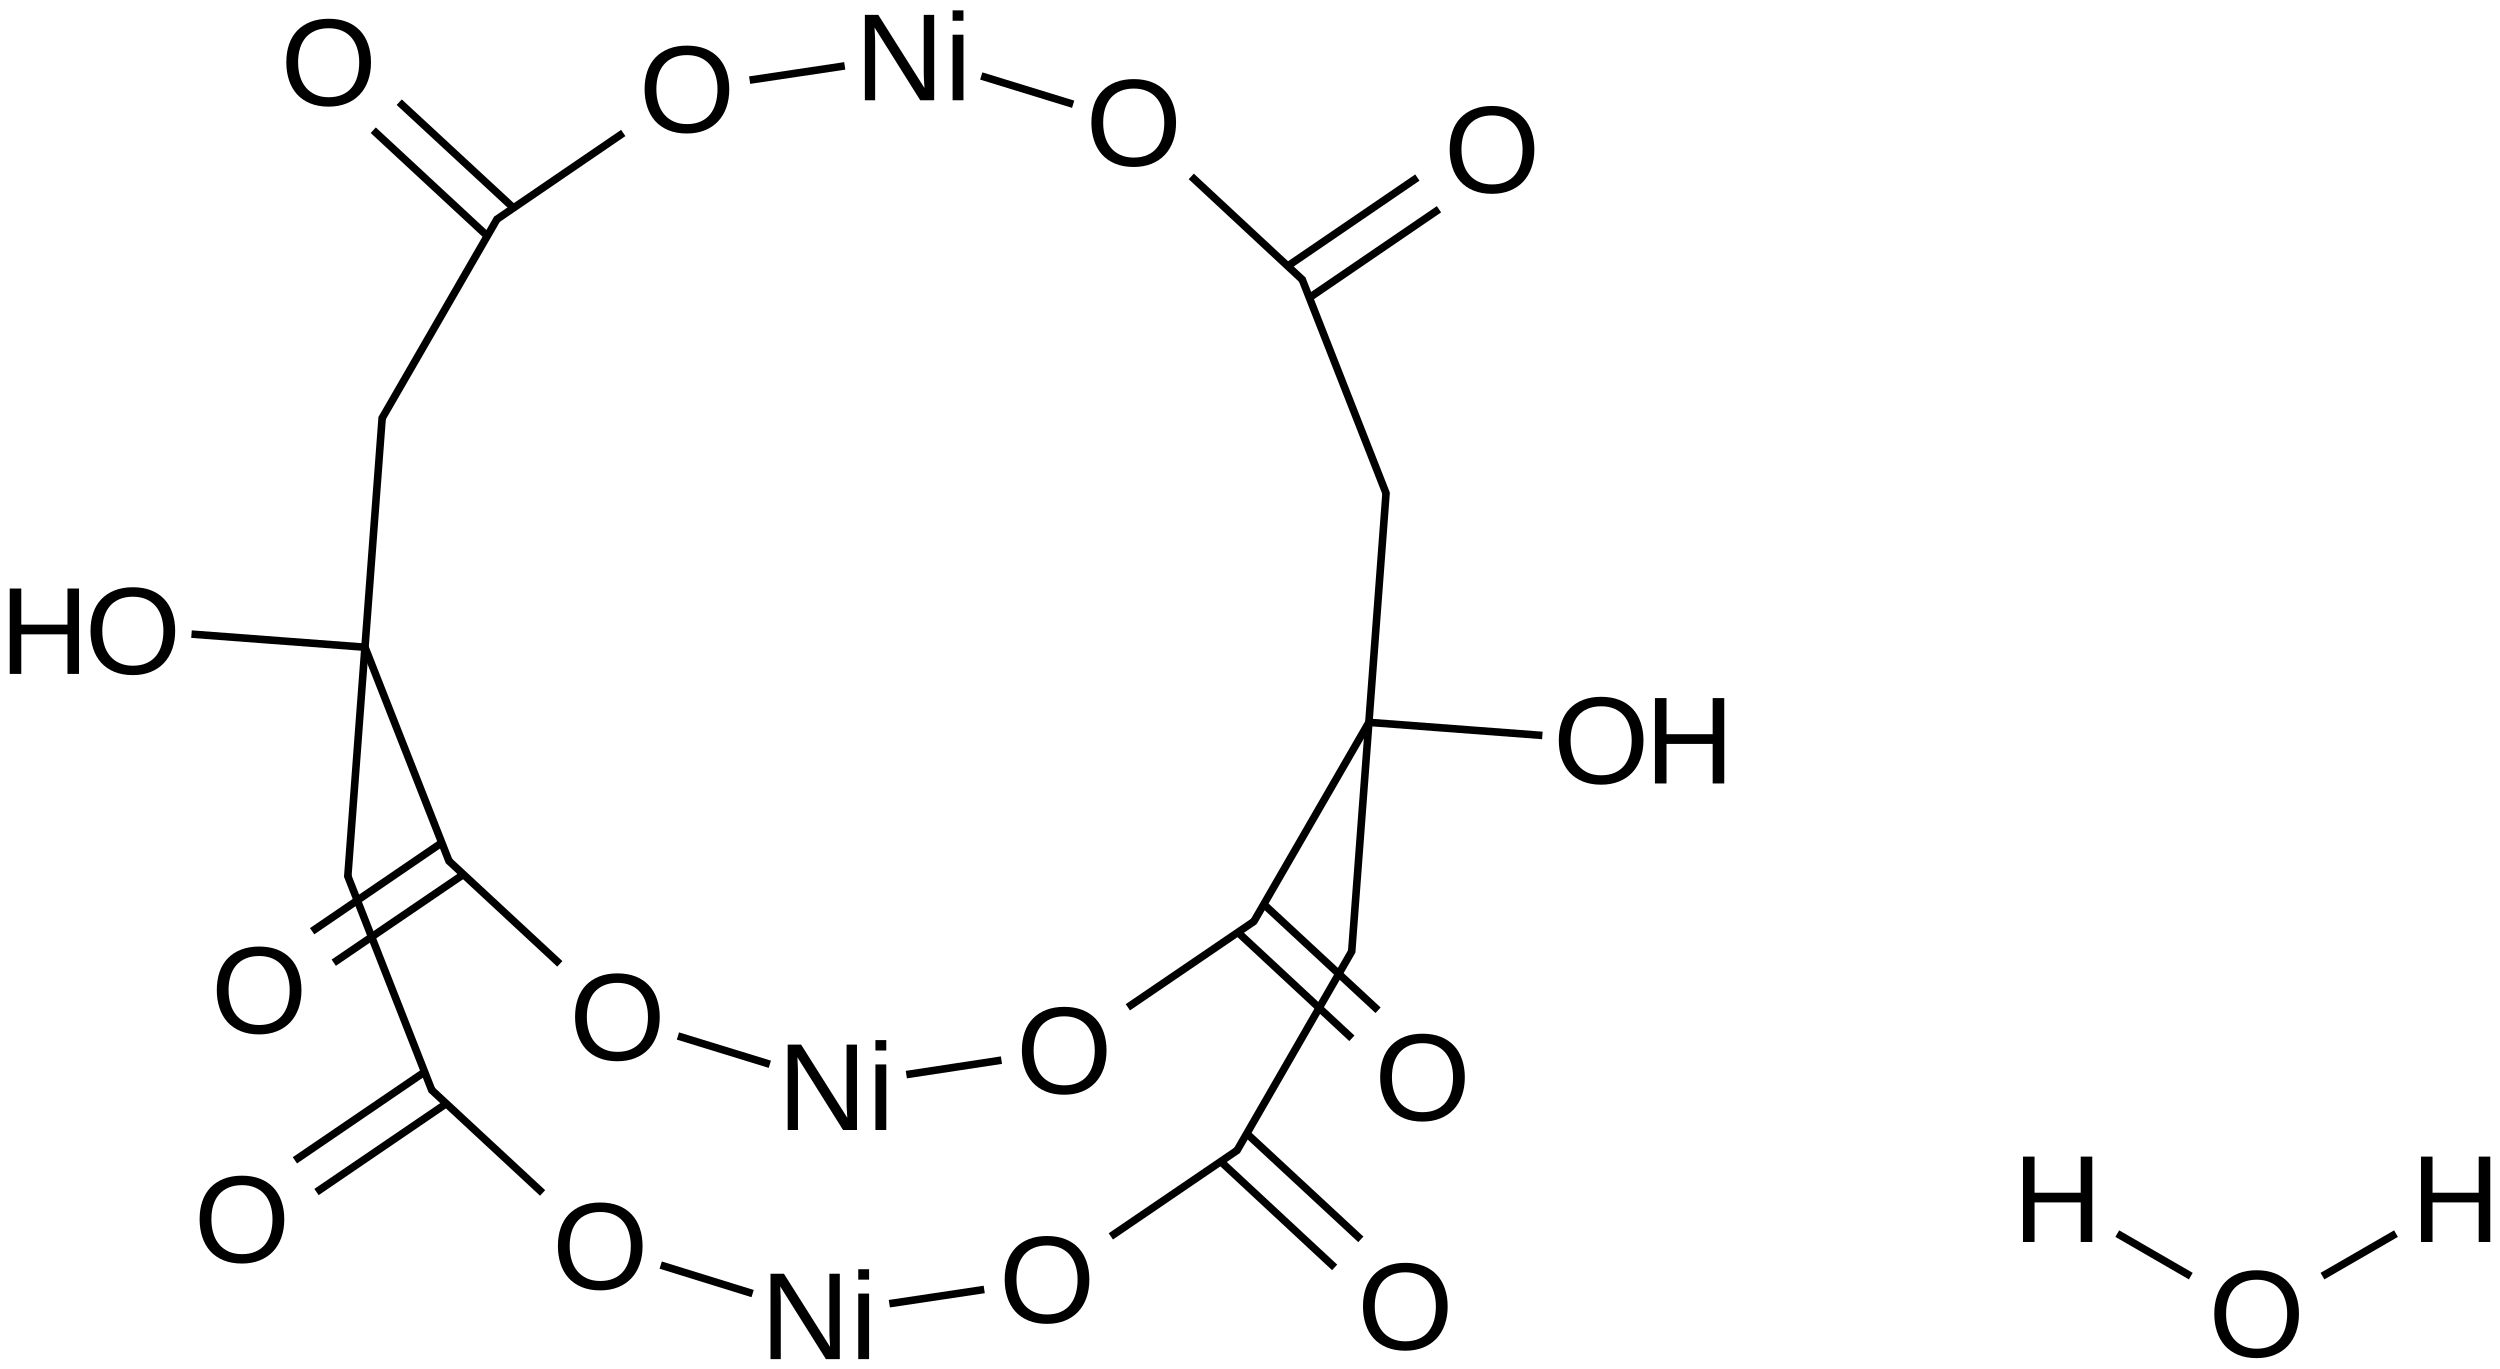 <?xml version="1.0" encoding="UTF-8"?>
<svg xmlns="http://www.w3.org/2000/svg" xmlns:xlink="http://www.w3.org/1999/xlink" width="544pt" height="298pt" viewBox="0 0 544 298" version="1.1">
<defs>
<g>
<symbol overflow="visible" id="glyph0-0">
<path style="stroke:none;" d="M 14.266 0 L 4.328 -15.828 C 4.336 -15.391 4.359 -14.961 4.391 -14.547 C 4.41 -14.18 4.426 -13.793 4.438 -13.391 C 4.445 -12.992 4.453 -12.645 4.453 -12.344 L 4.453 0 L 2.219 0 L 2.219 -18.578 L 5.141 -18.578 L 15.188 -2.656 C 15.156 -3.082 15.129 -3.508 15.109 -3.938 C 15.086 -4.309 15.066 -4.711 15.047 -5.141 C 15.035 -5.574 15.031 -5.992 15.031 -6.391 L 15.031 -18.578 L 17.297 -18.578 L 17.297 0 Z M 14.266 0 "/>
</symbol>
<symbol overflow="visible" id="glyph0-1">
<path style="stroke:none;" d="M 1.812 -17.297 L 1.812 -19.562 L 4.172 -19.562 L 4.172 -17.297 Z M 1.812 0 L 1.812 -14.266 L 4.172 -14.266 L 4.172 0 Z M 1.812 0 "/>
</symbol>
<symbol overflow="visible" id="glyph0-2">
<path style="stroke:none;" d="M 19.703 -9.375 C 19.703 -7.926 19.492 -6.605 19.078 -5.422 C 18.66 -4.234 18.055 -3.215 17.266 -2.375 C 16.473 -1.531 15.504 -0.879 14.359 -0.422 C 13.223 0.035 11.93 0.266 10.484 0.266 C 8.953 0.266 7.605 0.023 6.453 -0.453 C 5.305 -0.93 4.348 -1.598 3.578 -2.453 C 2.816 -3.316 2.242 -4.336 1.859 -5.516 C 1.473 -6.691 1.281 -7.977 1.281 -9.375 C 1.281 -10.82 1.477 -12.129 1.875 -13.297 C 2.277 -14.473 2.875 -15.469 3.656 -16.281 C 4.445 -17.102 5.414 -17.738 6.562 -18.188 C 7.707 -18.633 9.02 -18.859 10.5 -18.859 C 11.977 -18.859 13.289 -18.633 14.438 -18.188 C 15.582 -17.738 16.547 -17.098 17.328 -16.266 C 18.105 -15.441 18.695 -14.441 19.094 -13.266 C 19.496 -12.098 19.703 -10.801 19.703 -9.375 Z M 17.141 -9.375 C 17.141 -10.488 16.992 -11.504 16.703 -12.422 C 16.422 -13.336 15.996 -14.117 15.438 -14.766 C 14.883 -15.41 14.191 -15.91 13.359 -16.266 C 12.535 -16.617 11.582 -16.797 10.5 -16.797 C 9.395 -16.797 8.426 -16.617 7.594 -16.266 C 6.758 -15.91 6.059 -15.41 5.5 -14.766 C 4.945 -14.117 4.527 -13.336 4.25 -12.422 C 3.977 -11.504 3.844 -10.488 3.844 -9.375 C 3.844 -8.258 3.984 -7.238 4.266 -6.312 C 4.543 -5.383 4.969 -4.582 5.531 -3.906 C 6.09 -3.238 6.785 -2.715 7.609 -2.344 C 8.441 -1.969 9.398 -1.781 10.484 -1.781 C 11.637 -1.781 12.633 -1.969 13.469 -2.344 C 14.309 -2.715 15.004 -3.242 15.547 -3.922 C 16.086 -4.598 16.488 -5.398 16.75 -6.328 C 17.008 -7.254 17.141 -8.27 17.141 -9.375 Z M 17.141 -9.375 "/>
</symbol>
<symbol overflow="visible" id="glyph0-3">
<path style="stroke:none;" d="M 14.781 0 L 14.781 -8.609 L 4.734 -8.609 L 4.734 0 L 2.219 0 L 2.219 -18.578 L 4.734 -18.578 L 4.734 -10.719 L 14.781 -10.719 L 14.781 -18.578 L 17.297 -18.578 L 17.297 0 Z M 14.781 0 "/>
</symbol>
</g>
</defs>
<g id="surface9848">
<g style="fill:rgb(0%,0%,0%);fill-opacity:1;">
  <use xlink:href="#glyph0-0" x="169.184" y="245.887"/>
  <use xlink:href="#glyph0-1" x="188.682" y="245.887"/>
</g>
<g style="fill:rgb(0%,0%,0%);fill-opacity:1;">
  <use xlink:href="#glyph0-0" x="185.977" y="21.816"/>
  <use xlink:href="#glyph0-1" x="205.475" y="21.816"/>
</g>
<g style="fill:rgb(0%,0%,0%);fill-opacity:1;">
  <use xlink:href="#glyph0-0" x="165.445" y="295.746"/>
  <use xlink:href="#glyph0-1" x="184.944" y="295.746"/>
</g>
<g style="fill:rgb(0%,0%,0%);fill-opacity:1;">
  <use xlink:href="#glyph0-2" x="123.855" y="230.664"/>
</g>
<g style="fill:rgb(0%,0%,0%);fill-opacity:1;">
  <use xlink:href="#glyph0-2" x="221.078" y="237.949"/>
</g>
<g style="fill:rgb(0%,0%,0%);fill-opacity:1;">
  <use xlink:href="#glyph0-2" x="138.984" y="28.785"/>
</g>
<g style="fill:rgb(0%,0%,0%);fill-opacity:1;">
  <use xlink:href="#glyph0-2" x="120.121" y="280.523"/>
</g>
<g style="fill:rgb(0%,0%,0%);fill-opacity:1;">
  <use xlink:href="#glyph0-2" x="217.34" y="287.812"/>
</g>
<g style="fill:rgb(0%,0%,0%);fill-opacity:1;">
  <use xlink:href="#glyph0-2" x="236.207" y="36.07"/>
</g>
<g style="fill:rgb(0%,0%,0%);fill-opacity:1;">
  <use xlink:href="#glyph0-2" x="45.895" y="224.824"/>
</g>
<g style="fill:rgb(0%,0%,0%);fill-opacity:1;">
  <use xlink:href="#glyph0-2" x="299.043" y="243.793"/>
</g>
<g style="fill:rgb(0%,0%,0%);fill-opacity:1;">
  <use xlink:href="#glyph0-2" x="42.156" y="274.684"/>
</g>
<g style="fill:rgb(0%,0%,0%);fill-opacity:1;">
  <use xlink:href="#glyph0-2" x="314.172" y="41.914"/>
</g>
<g style="fill:rgb(0%,0%,0%);fill-opacity:1;">
  <use xlink:href="#glyph0-2" x="295.305" y="293.652"/>
</g>
<g style="fill:rgb(0%,0%,0%);fill-opacity:1;">
  <use xlink:href="#glyph0-2" x="61.023" y="22.941"/>
</g>
<g style="fill:rgb(0%,0%,0%);fill-opacity:1;">
  <use xlink:href="#glyph0-3" x="-0.102" y="146.641"/>
</g>
<g style="fill:rgb(0%,0%,0%);fill-opacity:1;">
  <use xlink:href="#glyph0-2" x="18.414" y="146.641"/>
</g>
<g style="fill:rgb(0%,0%,0%);fill-opacity:1;">
  <use xlink:href="#glyph0-2" x="337.914" y="170.484"/>
</g>
<g style="fill:rgb(0%,0%,0%);fill-opacity:1;">
  <use xlink:href="#glyph0-3" x="357.898" y="170.484"/>
</g>
<g style="fill:rgb(0%,0%,0%);fill-opacity:1;">
  <use xlink:href="#glyph0-2" x="480.551" y="295.262"/>
</g>
<g style="fill:rgb(0%,0%,0%);fill-opacity:1;">
  <use xlink:href="#glyph0-3" x="437.984" y="270.254"/>
</g>
<g style="fill:rgb(0%,0%,0%);fill-opacity:1;">
  <use xlink:href="#glyph0-3" x="524.586" y="270.254"/>
</g>
<path style="fill:none;stroke-width:0.033;stroke-linecap:butt;stroke-linejoin:miter;stroke:rgb(0%,0%,0%);stroke-opacity:1;stroke-miterlimit:10;" d="M 0.997 2.576 L 1.364 3.51 " transform="matrix(50,0,0,50,29.568,12.035)"/>
<path style="fill:none;stroke-width:0.033;stroke-linecap:butt;stroke-linejoin:miter;stroke:rgb(0%,0%,0%);stroke-opacity:1;stroke-miterlimit:10;" d="M 4.864 3.772 L 5.366 2.903 " transform="matrix(50,0,0,50,29.568,12.035)"/>
<path style="fill:none;stroke-width:0.033;stroke-linecap:butt;stroke-linejoin:miter;stroke:rgb(0%,0%,0%);stroke-opacity:1;stroke-miterlimit:10;" d="M 1.36 3.504 L 1.845 3.954 " transform="matrix(50,0,0,50,29.568,12.035)"/>
<path style="fill:none;stroke-width:0.033;stroke-linecap:butt;stroke-linejoin:miter;stroke:rgb(0%,0%,0%);stroke-opacity:1;stroke-miterlimit:10;" d="M 3.353 4.436 L 3.767 4.373 " transform="matrix(50,0,0,50,29.568,12.035)"/>
<path style="fill:none;stroke-width:0.033;stroke-linecap:butt;stroke-linejoin:miter;stroke:rgb(0%,0%,0%);stroke-opacity:1;stroke-miterlimit:10;" d="M 3.679 0.09 L 4.079 0.213 " transform="matrix(50,0,0,50,29.568,12.035)"/>
<path style="fill:none;stroke-width:0.033;stroke-linecap:butt;stroke-linejoin:miter;stroke:rgb(0%,0%,0%);stroke-opacity:1;stroke-miterlimit:10;" d="M 3.279 5.433 L 3.692 5.371 " transform="matrix(50,0,0,50,29.568,12.035)"/>
<path style="fill:none;stroke-width:0.033;stroke-linecap:butt;stroke-linejoin:miter;stroke:rgb(0%,0%,0%);stroke-opacity:1;stroke-miterlimit:10;" d="M 5.441 1.902 L 5.366 2.903 " transform="matrix(50,0,0,50,29.568,12.035)"/>
<path style="fill:none;stroke-width:0.033;stroke-linecap:butt;stroke-linejoin:miter;stroke:rgb(0%,0%,0%);stroke-opacity:1;stroke-miterlimit:10;" d="M 0.922 3.577 L 0.997 2.576 " transform="matrix(50,0,0,50,29.568,12.035)"/>
<path style="fill:none;stroke-width:0.033;stroke-linecap:butt;stroke-linejoin:miter;stroke:rgb(0%,0%,0%);stroke-opacity:1;stroke-miterlimit:10;" d="M 1.072 1.575 L 0.997 2.576 " transform="matrix(50,0,0,50,29.568,12.035)"/>
<path style="fill:none;stroke-width:0.033;stroke-linecap:butt;stroke-linejoin:miter;stroke:rgb(0%,0%,0%);stroke-opacity:1;stroke-miterlimit:10;" d="M 5.291 3.904 L 5.366 2.903 " transform="matrix(50,0,0,50,29.568,12.035)"/>
<path style="fill:none;stroke-width:0.033;stroke-linecap:butt;stroke-linejoin:miter;stroke:rgb(0%,0%,0%);stroke-opacity:1;stroke-miterlimit:10;" d="M 2.359 4.268 L 2.759 4.391 " transform="matrix(50,0,0,50,29.568,12.035)"/>
<path style="fill:none;stroke-width:0.033;stroke-linecap:butt;stroke-linejoin:miter;stroke:rgb(0%,0%,0%);stroke-opacity:1;stroke-miterlimit:10;" d="M 4.317 4.143 L 4.869 3.767 " transform="matrix(50,0,0,50,29.568,12.035)"/>
<path style="fill:none;stroke-width:0.033;stroke-linecap:butt;stroke-linejoin:miter;stroke:rgb(0%,0%,0%);stroke-opacity:1;stroke-miterlimit:10;" d="M 2.671 0.108 L 3.085 0.046 " transform="matrix(50,0,0,50,29.568,12.035)"/>
<path style="fill:none;stroke-width:0.033;stroke-linecap:butt;stroke-linejoin:miter;stroke:rgb(0%,0%,0%);stroke-opacity:1;stroke-miterlimit:10;" d="M 2.284 5.265 L 2.684 5.389 " transform="matrix(50,0,0,50,29.568,12.035)"/>
<path style="fill:none;stroke-width:0.033;stroke-linecap:butt;stroke-linejoin:miter;stroke:rgb(0%,0%,0%);stroke-opacity:1;stroke-miterlimit:10;" d="M 4.243 5.14 L 4.795 4.764 " transform="matrix(50,0,0,50,29.568,12.035)"/>
<path style="fill:none;stroke-width:0.033;stroke-linecap:butt;stroke-linejoin:miter;stroke:rgb(0%,0%,0%);stroke-opacity:1;stroke-miterlimit:10;" d="M 4.593 0.527 L 5.078 0.978 " transform="matrix(50,0,0,50,29.568,12.035)"/>
<path style="fill:none;stroke-width:0.033;stroke-linecap:butt;stroke-linejoin:miter;stroke:rgb(0%,0%,0%);stroke-opacity:1;stroke-miterlimit:10;" d="M 5.074 0.971 L 5.442 1.909 " transform="matrix(50,0,0,50,29.568,12.035)"/>
<path style="fill:none;stroke-width:0.033;stroke-linecap:butt;stroke-linejoin:miter;stroke:rgb(0%,0%,0%);stroke-opacity:1;stroke-miterlimit:10;" d="M 4.79 4.77 L 5.293 3.897 " transform="matrix(50,0,0,50,29.568,12.035)"/>
<path style="fill:none;stroke-width:0.033;stroke-linecap:butt;stroke-linejoin:miter;stroke:rgb(0%,0%,0%);stroke-opacity:1;stroke-miterlimit:10;" d="M 1.285 4.501 L 1.77 4.951 " transform="matrix(50,0,0,50,29.568,12.035)"/>
<path style="fill:none;stroke-width:0.033;stroke-linecap:butt;stroke-linejoin:miter;stroke:rgb(0%,0%,0%);stroke-opacity:1;stroke-miterlimit:10;" d="M 1.569 0.715 L 2.121 0.338 " transform="matrix(50,0,0,50,29.568,12.035)"/>
<path style="fill:none;stroke-width:0.033;stroke-linecap:butt;stroke-linejoin:miter;stroke:rgb(0%,0%,0%);stroke-opacity:1;stroke-miterlimit:10;" d="M 0.861 3.949 L 1.425 3.565 " transform="matrix(50,0,0,50,29.568,12.035)"/>
<path style="fill:none;stroke-width:0.033;stroke-linecap:butt;stroke-linejoin:miter;stroke:rgb(0%,0%,0%);stroke-opacity:1;stroke-miterlimit:10;" d="M 0.767 3.812 L 1.331 3.427 " transform="matrix(50,0,0,50,29.568,12.035)"/>
<path style="fill:none;stroke-width:0.033;stroke-linecap:butt;stroke-linejoin:miter;stroke:rgb(0%,0%,0%);stroke-opacity:1;stroke-miterlimit:10;" d="M 5.406 4.156 L 4.909 3.695 " transform="matrix(50,0,0,50,29.568,12.035)"/>
<path style="fill:none;stroke-width:0.033;stroke-linecap:butt;stroke-linejoin:miter;stroke:rgb(0%,0%,0%);stroke-opacity:1;stroke-miterlimit:10;" d="M 5.292 4.278 L 4.796 3.817 " transform="matrix(50,0,0,50,29.568,12.035)"/>
<path style="fill:none;stroke-width:0.033;stroke-linecap:butt;stroke-linejoin:miter;stroke:rgb(0%,0%,0%);stroke-opacity:1;stroke-miterlimit:10;" d="M 0.786 4.947 L 1.351 4.562 " transform="matrix(50,0,0,50,29.568,12.035)"/>
<path style="fill:none;stroke-width:0.033;stroke-linecap:butt;stroke-linejoin:miter;stroke:rgb(0%,0%,0%);stroke-opacity:1;stroke-miterlimit:10;" d="M 0.692 4.809 L 1.257 4.424 " transform="matrix(50,0,0,50,29.568,12.035)"/>
<path style="fill:none;stroke-width:0.033;stroke-linecap:butt;stroke-linejoin:miter;stroke:rgb(0%,0%,0%);stroke-opacity:1;stroke-miterlimit:10;" d="M 5.577 0.532 L 5.013 0.917 " transform="matrix(50,0,0,50,29.568,12.035)"/>
<path style="fill:none;stroke-width:0.033;stroke-linecap:butt;stroke-linejoin:miter;stroke:rgb(0%,0%,0%);stroke-opacity:1;stroke-miterlimit:10;" d="M 5.671 0.67 L 5.107 1.055 " transform="matrix(50,0,0,50,29.568,12.035)"/>
<path style="fill:none;stroke-width:0.033;stroke-linecap:butt;stroke-linejoin:miter;stroke:rgb(0%,0%,0%);stroke-opacity:1;stroke-miterlimit:10;" d="M 5.331 5.153 L 4.834 4.692 " transform="matrix(50,0,0,50,29.568,12.035)"/>
<path style="fill:none;stroke-width:0.033;stroke-linecap:butt;stroke-linejoin:miter;stroke:rgb(0%,0%,0%);stroke-opacity:1;stroke-miterlimit:10;" d="M 5.217 5.275 L 4.721 4.814 " transform="matrix(50,0,0,50,29.568,12.035)"/>
<path style="fill:none;stroke-width:0.033;stroke-linecap:butt;stroke-linejoin:miter;stroke:rgb(0%,0%,0%);stroke-opacity:1;stroke-miterlimit:10;" d="M 1.033 0.326 L 1.529 0.786 " transform="matrix(50,0,0,50,29.568,12.035)"/>
<path style="fill:none;stroke-width:0.033;stroke-linecap:butt;stroke-linejoin:miter;stroke:rgb(0%,0%,0%);stroke-opacity:1;stroke-miterlimit:10;" d="M 1.146 0.204 L 1.643 0.664 " transform="matrix(50,0,0,50,29.568,12.035)"/>
<path style="fill:none;stroke-width:0.033;stroke-linecap:butt;stroke-linejoin:miter;stroke:rgb(0%,0%,0%);stroke-opacity:1;stroke-miterlimit:10;" d="M 0.242 2.519 L 0.997 2.576 " transform="matrix(50,0,0,50,29.568,12.035)"/>
<path style="fill:none;stroke-width:0.033;stroke-linecap:butt;stroke-linejoin:miter;stroke:rgb(0%,0%,0%);stroke-opacity:1;stroke-miterlimit:10;" d="M 6.121 2.96 L 5.366 2.903 " transform="matrix(50,0,0,50,29.568,12.035)"/>
<path style="fill:none;stroke-width:0.033;stroke-linecap:butt;stroke-linejoin:miter;stroke:rgb(0%,0%,0%);stroke-opacity:1;stroke-miterlimit:10;" d="M 1.574 0.709 L 1.07 1.582 " transform="matrix(50,0,0,50,29.568,12.035)"/>
<path style="fill:none;stroke-width:0.033;stroke-linecap:butt;stroke-linejoin:miter;stroke:rgb(0%,0%,0%);stroke-opacity:1;stroke-miterlimit:10;" d="M 1.289 4.507 L 0.921 3.569 " transform="matrix(50,0,0,50,29.568,12.035)"/>
<path style="fill:none;stroke-width:0.033;stroke-linecap:butt;stroke-linejoin:miter;stroke:rgb(0%,0%,0%);stroke-opacity:1;stroke-miterlimit:10;" d="M 8.623 5.128 L 8.943 5.313 " transform="matrix(50,0,0,50,29.568,12.035)"/>
<path style="fill:none;stroke-width:0.033;stroke-linecap:butt;stroke-linejoin:miter;stroke:rgb(0%,0%,0%);stroke-opacity:1;stroke-miterlimit:10;" d="M 9.836 5.128 L 9.516 5.313 " transform="matrix(50,0,0,50,29.568,12.035)"/>
</g>
</svg>
